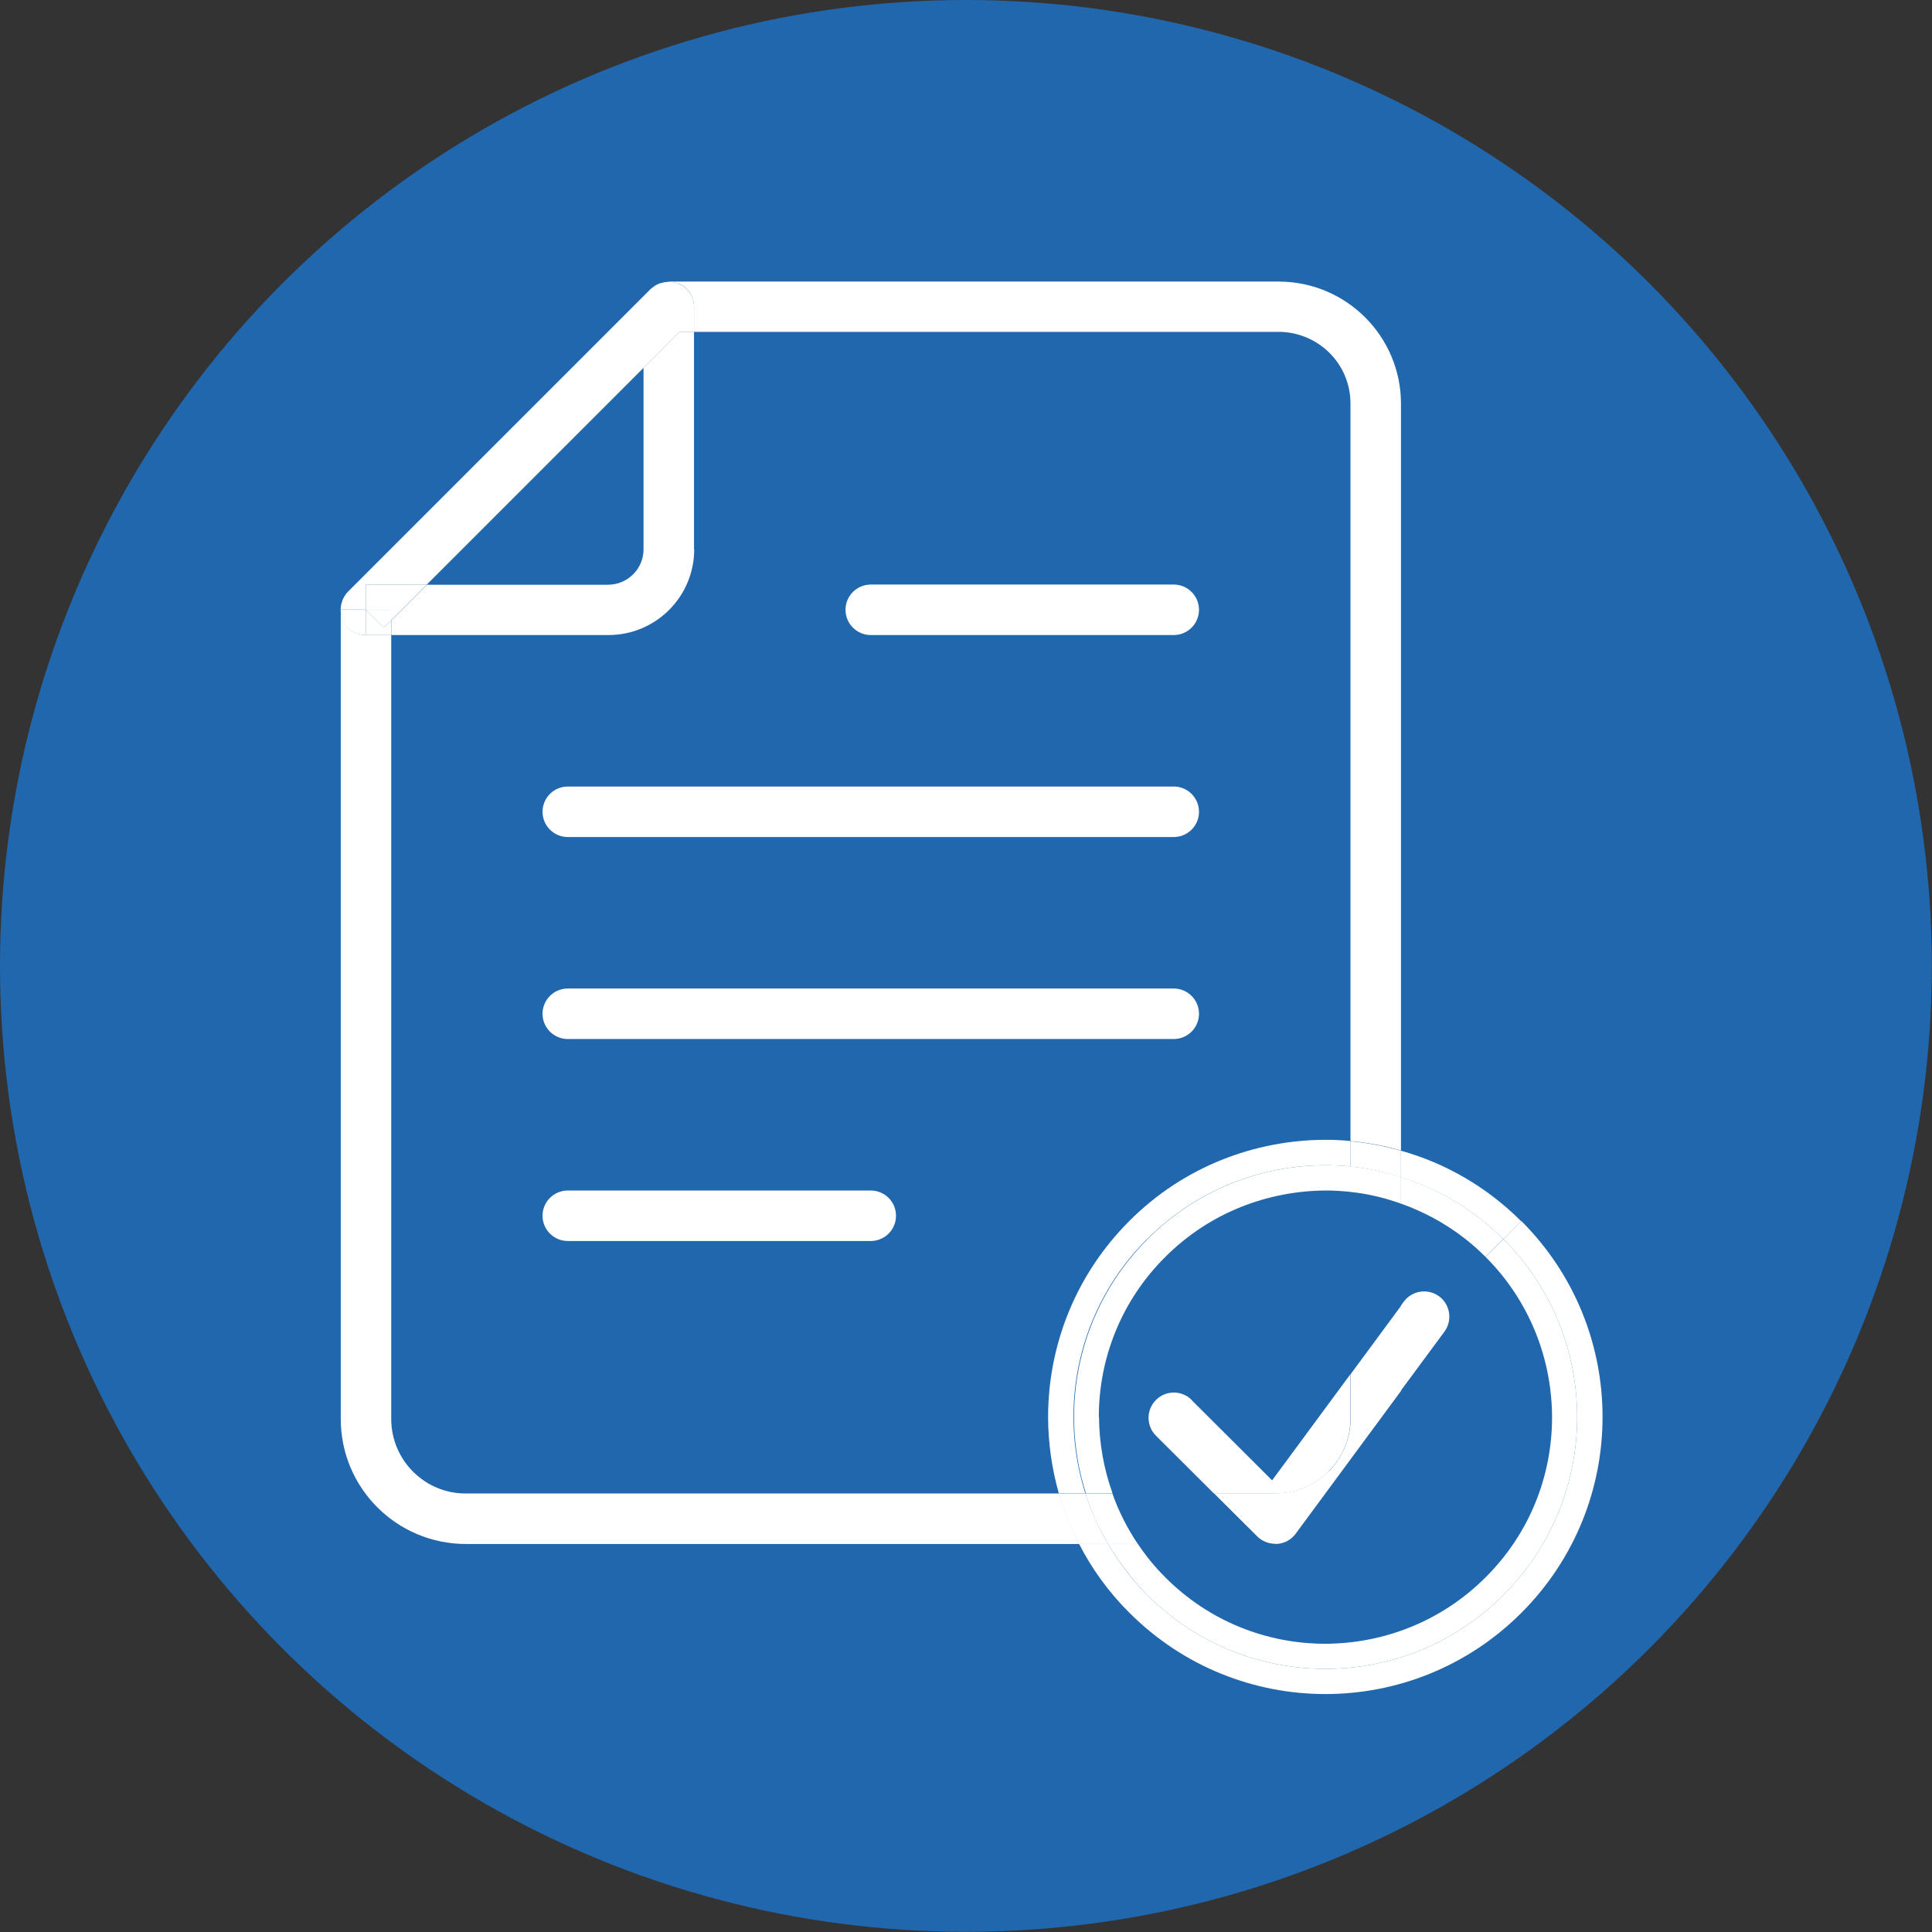 <?xml version="1.0" encoding="utf-8"?>
<svg xmlns="http://www.w3.org/2000/svg" data-name="Layer 2" id="Layer_2" viewBox="0 0 95.65 95.65">
  <rect x="0" y="0" width="95.65" height="95.65" fill="#333333" stroke="none"/>
  <defs>
    <style>
      .cls-1 {
        fill: #2167ae;
      }

      .cls-2 {
        fill: #fff;
      }
    </style>
  </defs>
  <g data-name="Layer 1" id="Layer_1-2">
    <circle class="cls-1" cx="47.82" cy="47.82" r="47.82"/>
    <g>
      <path class="cls-2" d="M16.94,29.78s.02-.07.04-.11c-.02.04-.03.07-.04.11Z"/>
      <polygon class="cls-2" points="32.24 14.29 32.23 14.3 20.49 26.04 32.23 14.3 32.24 14.29"/>
      <path class="cls-2" d="M32.59,14.06s.08-.03.12-.04c-.04.01-.08.02-.12.04Z"/>
      <path class="cls-2" d="M33.59,14.03c.47.19.77.65.77,1.15v1.25h28.94c.99,0,1.87.4,2.52,1.04.65.65,1.04,1.53,1.04,2.51v36.51c.84.08,1.68.23,2.5.47V19.99c0-3.34-2.71-6.05-6.06-6.05h-30.19s-.05.01-.08.02c.19-.01.38,0,.56.08Z"/>
      <path class="cls-2" d="M23.06,73.94c-1.03,0-1.94-.41-2.61-1.08-.67-.67-1.08-1.59-1.08-2.61V31.44h-1.25c-.51,0-.96-.3-1.16-.77-.06-.15-.08-.32-.08-.48h-.01v40.06c0,3.42,2.77,6.19,6.2,6.19h30.36c-.41-.81-.74-1.64-.99-2.5h-29.37Z"/>
      <path class="cls-2" d="M16.88,30.11s-.02.05-.02.08h.01s0-.05,0-.08Z"/>
      <path class="cls-2" d="M34.36,27.19v-10.75h-.73l-12.5,12.5h0l10.73-10.73v8.99c0,.96-.78,1.74-1.75,1.75h-8.98l-.27.27-1.49,1.49v.73h10.75c2.35,0,4.25-1.9,4.25-4.25Z"/>
      <polygon class="cls-2" points="21.13 28.94 21.13 28.94 20.86 29.21 21.13 28.94"/>
      <path class="cls-2" d="M16.88,30.11c0-.11.03-.22.07-.33-.04.11-.06.22-.07.33Z"/>
      <path class="cls-2" d="M20.49,26.04l-3.26,3.26c-.11.11-.18.24-.25.37.06-.13.14-.26.25-.37l3.26-3.26Z"/>
      <path class="cls-2" d="M32.71,14.02c.1-.03.21-.06.32-.06-.11,0-.21.03-.32.06Z"/>
      <path class="cls-2" d="M32.24,14.29c.1-.1.22-.18.35-.23-.13.06-.25.13-.35.23Z"/>
      <polygon class="cls-2" points="18.11 30.19 18.11 30.19 18.11 30.19 18.11 30.19"/>
      <polygon class="cls-2" points="19.36 30.71 20.86 29.21 19.36 30.71 19.36 30.71"/>
      <polygon class="cls-2" points="19 31.07 18.11 30.19 18.11 31.44 19.36 31.44 19.36 30.71 19 31.07"/>
      <polygon class="cls-2" points="19.36 30.71 19.36 30.71 19 31.07 18.11 30.19 18.11 30.19 19 31.07 19.36 30.71"/>
      <path class="cls-2" d="M16.87,30.19c0,.16.02.32.08.48.19.47.65.77,1.16.77v-1.25h-1.24Z"/>
      <path class="cls-2" d="M18.11,30.19h0v-1.25h3.02l12.5-12.5h.73v-1.25c0-.51-.3-.96-.77-1.15-.18-.08-.37-.09-.56-.08-.11,0-.21.03-.32.06-.04.01-.08.02-.12.04-.13.06-.25.14-.35.23,0,0,0,0-.01,0l-11.74,11.74-3.26,3.26c-.11.11-.18.23-.25.37-.02.04-.03.07-.04.11-.04.11-.06.22-.07.33,0,.03,0,.05,0,.08h1.24Z"/>
      <polygon class="cls-2" points="19.36 30.19 19.36 30.71 20.86 29.21 21.13 28.94 18.11 28.94 18.11 30.19 18.11 30.19 19.36 30.19"/>
      <polygon class="cls-2" points="18.11 30.19 19 31.07 19.36 30.71 19.36 30.19 18.11 30.19"/>
      <path class="cls-2" d="M43.11,31.44h15c.69,0,1.25-.56,1.25-1.25s-.56-1.25-1.25-1.25h-15c-.69,0-1.25.56-1.25,1.25s.56,1.25,1.25,1.25Z"/>
      <path class="cls-2" d="M28.11,41.44h30c.69,0,1.25-.56,1.25-1.25s-.56-1.25-1.25-1.25h-30c-.69,0-1.25.56-1.25,1.25s.56,1.25,1.25,1.25Z"/>
      <path class="cls-2" d="M28.11,51.44h30c.69,0,1.25-.56,1.25-1.25s-.56-1.25-1.25-1.25h-30c-.69,0-1.25.56-1.25,1.25s.56,1.25,1.25,1.25Z"/>
      <path class="cls-2" d="M43.11,58.94h-15c-.69,0-1.25.56-1.25,1.25s.56,1.25,1.25,1.25h15c.69,0,1.25-.56,1.25-1.25s-.56-1.25-1.25-1.25Z"/>
      <path class="cls-2" d="M75.31,60.46l-.88.88c4.87,4.87,4.87,12.76,0,17.63-4.87,4.87-12.76,4.87-17.63,0-.78-.78-1.41-1.63-1.94-2.54h-1.44c.63,1.23,1.46,2.39,2.5,3.42,2.68,2.68,6.19,4.02,9.7,4.02,3.51,0,7.02-1.34,9.7-4.02,2.68-2.68,4.02-6.19,4.02-9.7,0-3.51-1.34-7.02-4.02-9.7Z"/>
      <path class="cls-2" d="M74.43,61.34l.88-.88c-1.71-1.71-3.77-2.88-5.95-3.49v1.31c1.85.58,3.6,1.6,5.07,3.07Z"/>
      <path class="cls-2" d="M56.8,61.34c2.75-2.75,6.47-3.95,10.06-3.59v-1.26c-.4-.04-.81-.06-1.22-.06-3.51,0-7.05,1.33-9.73,4.02-2.68,2.68-4.02,6.19-4.02,9.7,0,1.27.18,2.54.53,3.78h1.31c-1.36-4.3-.35-9.19,3.06-12.59Z"/>
      <path class="cls-2" d="M53.74,73.94h-1.31c.24.86.57,1.69.99,2.5h1.44c-.47-.8-.84-1.64-1.12-2.5Z"/>
      <path class="cls-2" d="M66.86,57.76c.85.08,1.68.26,2.5.52v-1.31c-.82-.23-1.66-.39-2.5-.47v1.26Z"/>
      <path class="cls-2" d="M69.36,59.59c1.52.54,2.96,1.41,4.18,2.63l.88-.88c-1.47-1.47-3.22-2.49-5.07-3.07v1.32Z"/>
      <path class="cls-2" d="M73.55,62.23h0c2.19,2.19,3.28,5.06,3.29,7.93,0,2.88-1.09,5.74-3.29,7.93-2.19,2.19-5.06,3.28-7.93,3.29-2.88,0-5.74-1.09-7.93-3.29-.52-.52-.97-1.07-1.36-1.66h-1.47c.53.9,1.17,1.76,1.94,2.54,4.87,4.87,12.76,4.87,17.63,0,4.87-4.87,4.87-12.76,0-17.63l-.88.88s0,0,0,0Z"/>
      <polygon class="cls-2" points="73.55 62.23 74.43 61.34 73.55 62.23 73.55 62.23"/>
      <path class="cls-2" d="M54.4,70.16c0-2.88,1.09-5.74,3.29-7.93,2.2-2.2,5.08-3.28,7.97-3.29.41,0,.81.03,1.22.07v-1.26c-3.59-.36-7.31.83-10.06,3.59-3.41,3.41-4.42,8.3-3.06,12.59h1.32c-.44-1.22-.66-2.5-.67-3.78Z"/>
      <path class="cls-2" d="M55.06,73.94h-1.32c.27.86.65,1.7,1.12,2.5h1.47c-.53-.79-.95-1.63-1.26-2.5Z"/>
      <path class="cls-2" d="M69.36,59.59v-1.32c-.82-.26-1.65-.43-2.5-.52v1.26c.85.09,1.69.29,2.5.58Z"/>
      <path class="cls-2" d="M59,69.31c-.49-.49-1.28-.49-1.77,0-.49.49-.49,1.28,0,1.77h0s2.87,2.86,2.87,2.86h3.03c1.04,0,1.96-.42,2.64-1.09.68-.68,1.09-1.6,1.09-2.64v-2.18l-3.88,5.26-3.99-3.98Z"/>
      <path class="cls-2" d="M71.51,65.93c.41-.56.29-1.34-.26-1.75-.56-.41-1.34-.29-1.75.26l-.14.19v4.21l2.15-2.91Z"/>
      <path class="cls-2" d="M63.11,76.44s.08,0,.12,0c.02,0,.04,0,.06-.01-.05,0-.11,0-.16,0h-.02Z"/>
      <path class="cls-2" d="M65.77,72.84c-.68.68-1.61,1.09-2.64,1.09h-3.03l2.15,2.14c.23.23.54.35.86.36h.02c.05,0,.11,0,.16,0,.34-.04.65-.22.85-.49l5.23-7.09v-4.21l-2.5,3.39v2.18c0,1.03-.42,1.96-1.09,2.64Z"/>
    </g>
  </g>
</svg>